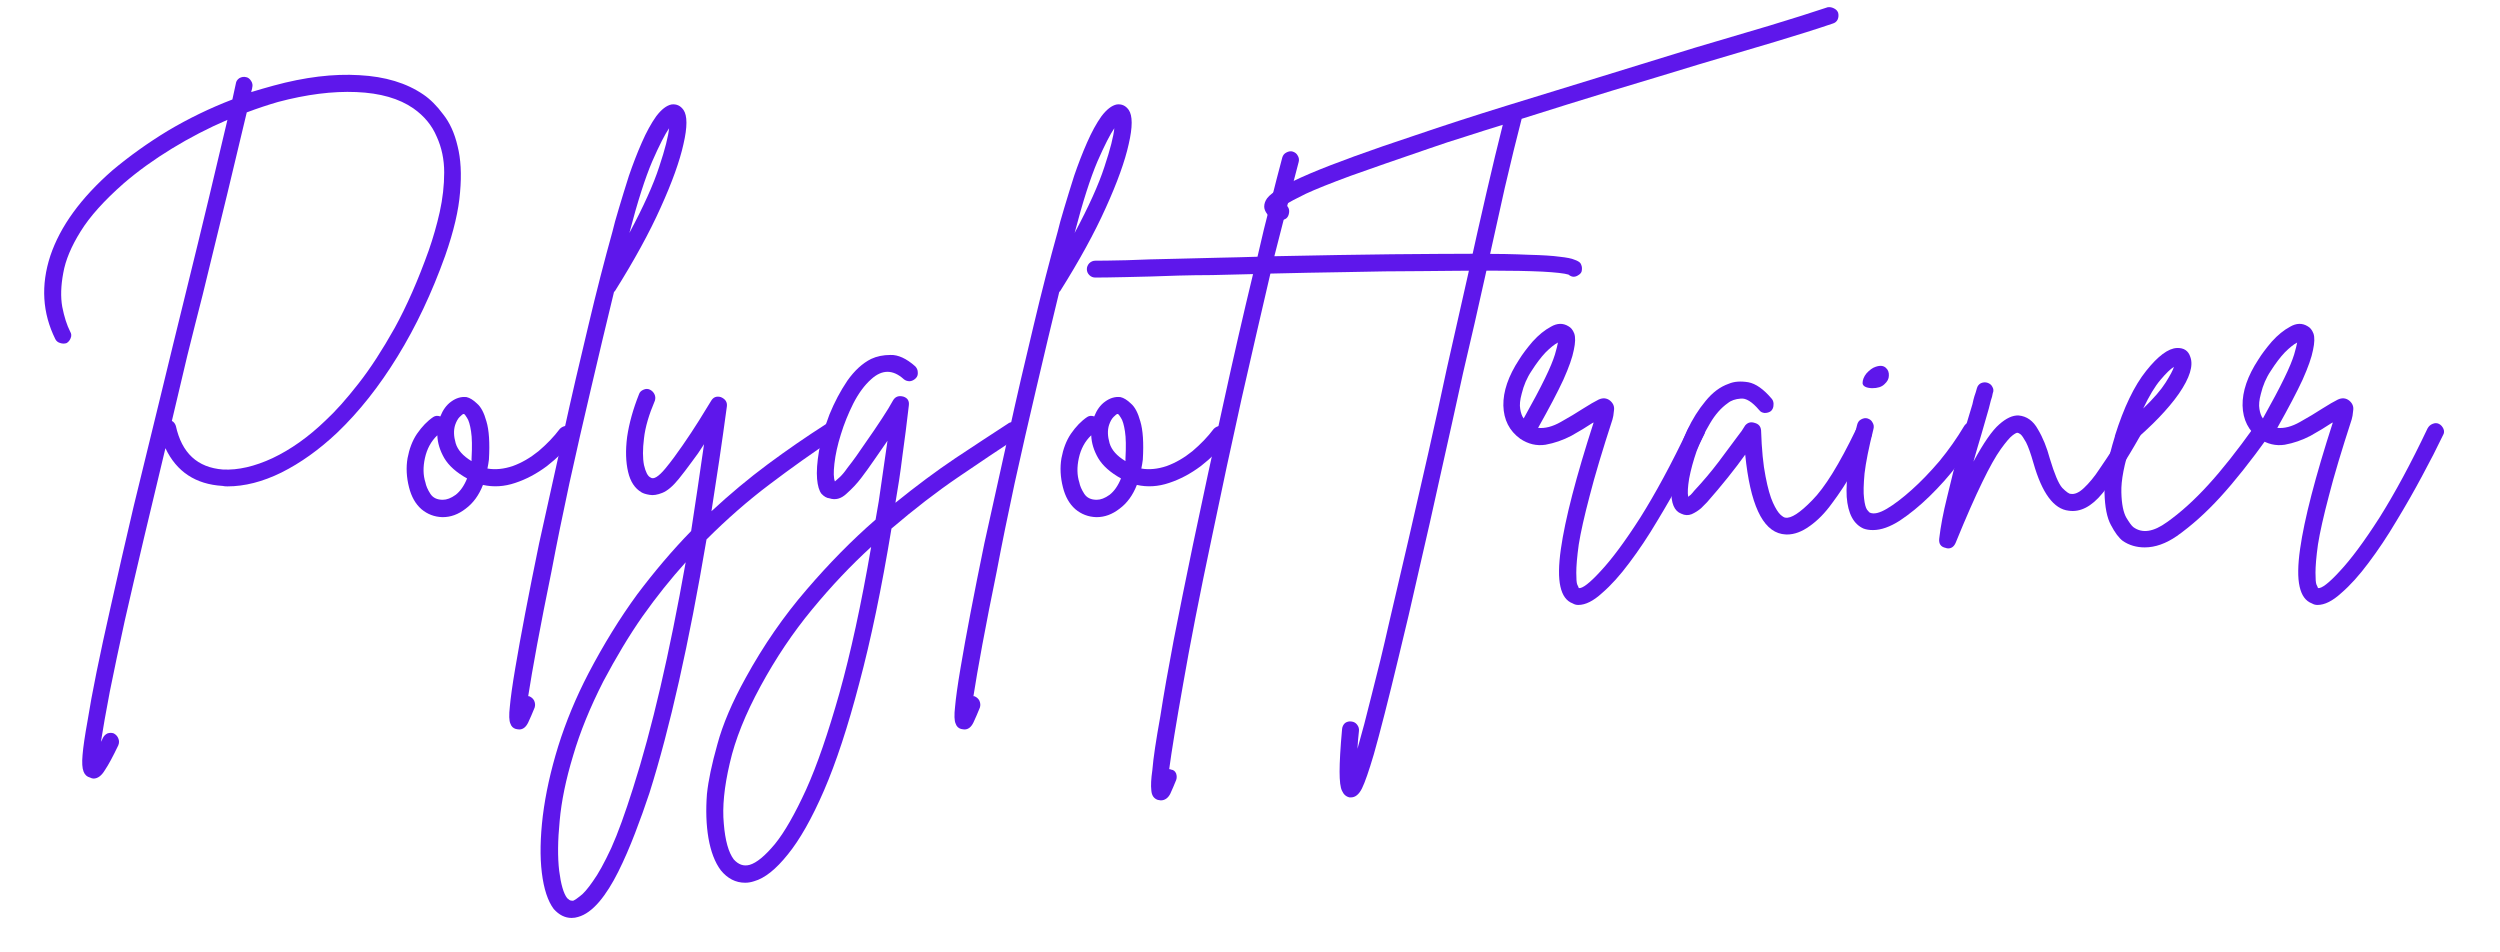 <svg xmlns="http://www.w3.org/2000/svg" xmlns:xlink="http://www.w3.org/1999/xlink" width="105" zoomAndPan="magnify" viewBox="0 0 78.75 30" height="40" preserveAspectRatio="xMidYMid meet" version="1.0"><defs><g/><clipPath id="4adac6fd55"><path d="M 1.148 2 L 15 2 L 15 25 L 1.148 25 Z M 1.148 2 " clip-rule="nonzero"/></clipPath><clipPath id="512cadba18"><path d="M 70 10 L 77.359 10 L 77.359 20 L 70 20 Z M 70 10 " clip-rule="nonzero"/></clipPath></defs><g clip-path="url(#4adac6fd55)"><g fill="#5e17eb" fill-opacity="1"><g transform="translate(0.695, 16.509)"><g><path d="M 12.641 -13.531 C 12.859 -13.383 13.066 -13.176 13.266 -12.906 C 13.473 -12.645 13.625 -12.312 13.719 -11.906 C 13.82 -11.508 13.848 -11.023 13.797 -10.453 C 13.754 -9.891 13.598 -9.223 13.328 -8.453 C 12.91 -7.285 12.41 -6.227 11.828 -5.281 C 11.254 -4.344 10.617 -3.539 9.922 -2.875 C 9.359 -2.344 8.773 -1.926 8.172 -1.625 C 7.578 -1.332 7.008 -1.188 6.469 -1.188 C 6.414 -1.188 6.363 -1.191 6.312 -1.203 C 5.469 -1.254 4.867 -1.648 4.516 -2.391 C 4.285 -1.43 4.062 -0.492 3.844 0.422 C 3.625 1.348 3.422 2.223 3.234 3.047 C 3.055 3.867 2.898 4.609 2.766 5.266 C 2.641 5.922 2.547 6.453 2.484 6.859 C 2.504 6.828 2.523 6.785 2.547 6.734 C 2.578 6.672 2.625 6.625 2.688 6.594 C 2.758 6.57 2.828 6.57 2.891 6.594 C 2.961 6.633 3.008 6.688 3.031 6.75 C 3.062 6.82 3.062 6.895 3.031 6.969 C 2.863 7.32 2.723 7.582 2.609 7.75 C 2.504 7.926 2.383 8.016 2.25 8.016 C 2.219 8.016 2.18 8.004 2.141 7.984 C 2.047 7.961 1.977 7.898 1.938 7.797 C 1.895 7.691 1.883 7.516 1.906 7.266 C 1.926 7.023 1.977 6.672 2.062 6.203 C 2.195 5.359 2.441 4.148 2.797 2.578 C 3.016 1.598 3.254 0.551 3.516 -0.562 C 3.785 -1.676 4.062 -2.805 4.344 -3.953 C 4.625 -5.109 4.898 -6.238 5.172 -7.344 C 5.43 -8.395 5.672 -9.379 5.891 -10.297 C 6.109 -11.223 6.301 -12.035 6.469 -12.734 C 5.863 -12.473 5.281 -12.172 4.719 -11.828 C 4.156 -11.484 3.648 -11.117 3.203 -10.734 C 2.586 -10.191 2.133 -9.688 1.844 -9.219 C 1.551 -8.75 1.367 -8.312 1.297 -7.906 C 1.223 -7.508 1.211 -7.156 1.266 -6.844 C 1.328 -6.531 1.41 -6.27 1.516 -6.062 C 1.555 -6 1.562 -5.93 1.531 -5.859 C 1.508 -5.797 1.469 -5.742 1.406 -5.703 C 1.344 -5.68 1.273 -5.68 1.203 -5.703 C 1.129 -5.723 1.078 -5.766 1.047 -5.828 C 0.641 -6.648 0.586 -7.523 0.891 -8.453 C 1.203 -9.379 1.852 -10.273 2.844 -11.141 C 3.375 -11.586 3.957 -12.004 4.594 -12.391 C 5.238 -12.773 5.914 -13.102 6.625 -13.375 C 6.664 -13.562 6.703 -13.727 6.734 -13.875 C 6.742 -13.945 6.781 -14.004 6.844 -14.047 C 6.914 -14.086 6.988 -14.098 7.062 -14.078 C 7.125 -14.066 7.176 -14.023 7.219 -13.953 C 7.258 -13.891 7.27 -13.82 7.25 -13.75 C 7.25 -13.727 7.242 -13.703 7.234 -13.672 C 7.223 -13.641 7.219 -13.617 7.219 -13.609 C 7.457 -13.68 7.691 -13.75 7.922 -13.812 C 8.91 -14.082 9.812 -14.191 10.625 -14.141 C 11.438 -14.098 12.109 -13.895 12.641 -13.531 Z M 12.812 -8.625 C 12.945 -9.008 13.062 -9.41 13.156 -9.828 C 13.25 -10.254 13.297 -10.672 13.297 -11.078 C 13.297 -11.484 13.219 -11.859 13.062 -12.203 C 12.914 -12.555 12.672 -12.852 12.328 -13.094 C 11.879 -13.406 11.281 -13.578 10.531 -13.609 C 9.781 -13.641 8.957 -13.535 8.062 -13.297 C 7.738 -13.203 7.41 -13.094 7.078 -12.969 C 6.91 -12.258 6.707 -11.41 6.469 -10.422 C 6.227 -9.43 5.969 -8.363 5.688 -7.219 C 5.531 -6.602 5.367 -5.961 5.203 -5.297 C 5.047 -4.629 4.883 -3.945 4.719 -3.25 C 4.781 -3.219 4.82 -3.164 4.844 -3.094 C 5.031 -2.238 5.523 -1.781 6.328 -1.719 C 6.805 -1.695 7.328 -1.816 7.891 -2.078 C 8.461 -2.348 9.02 -2.742 9.562 -3.266 C 9.875 -3.555 10.219 -3.941 10.594 -4.422 C 10.969 -4.898 11.348 -5.484 11.734 -6.172 C 12.117 -6.867 12.477 -7.688 12.812 -8.625 Z M 12.812 -8.625 "/></g></g></g></g><g fill="#5e17eb" fill-opacity="1"><g transform="translate(12.979, 16.509)"><g><path d="M 5.047 -3.031 C 5.109 -2.988 5.145 -2.93 5.156 -2.859 C 5.164 -2.785 5.145 -2.719 5.094 -2.656 C 4.852 -2.352 4.57 -2.078 4.25 -1.828 C 3.926 -1.586 3.594 -1.41 3.25 -1.297 C 2.906 -1.18 2.566 -1.16 2.234 -1.234 C 2.109 -0.91 1.926 -0.66 1.688 -0.484 C 1.457 -0.305 1.219 -0.219 0.969 -0.219 C 0.969 -0.219 0.961 -0.219 0.953 -0.219 C 0.703 -0.227 0.484 -0.312 0.297 -0.469 C 0.109 -0.633 -0.02 -0.863 -0.094 -1.156 C -0.176 -1.477 -0.191 -1.785 -0.141 -2.078 C -0.086 -2.367 0.008 -2.625 0.156 -2.844 C 0.312 -3.07 0.484 -3.25 0.672 -3.375 C 0.734 -3.414 0.805 -3.422 0.891 -3.391 C 0.973 -3.598 1.086 -3.754 1.234 -3.859 C 1.391 -3.973 1.551 -4.02 1.719 -4 C 1.82 -3.977 1.93 -3.91 2.047 -3.797 C 2.172 -3.691 2.27 -3.504 2.344 -3.234 C 2.426 -2.961 2.453 -2.562 2.422 -2.031 C 2.41 -1.938 2.395 -1.844 2.375 -1.75 C 2.625 -1.707 2.891 -1.734 3.172 -1.828 C 3.453 -1.93 3.723 -2.086 3.984 -2.297 C 4.242 -2.516 4.469 -2.75 4.656 -3 C 4.707 -3.051 4.77 -3.082 4.844 -3.094 C 4.914 -3.102 4.984 -3.082 5.047 -3.031 Z M 0.969 -0.766 C 1.094 -0.766 1.227 -0.816 1.375 -0.922 C 1.52 -1.035 1.641 -1.207 1.734 -1.438 C 1.398 -1.625 1.16 -1.836 1.016 -2.078 C 0.879 -2.316 0.805 -2.555 0.797 -2.797 C 0.598 -2.609 0.469 -2.367 0.406 -2.078 C 0.344 -1.797 0.348 -1.539 0.422 -1.312 C 0.441 -1.207 0.492 -1.086 0.578 -0.953 C 0.66 -0.828 0.789 -0.766 0.969 -0.766 Z M 1.875 -2.062 C 1.895 -2.438 1.891 -2.723 1.859 -2.922 C 1.828 -3.129 1.785 -3.27 1.734 -3.344 C 1.691 -3.414 1.66 -3.457 1.641 -3.469 C 1.629 -3.469 1.625 -3.469 1.625 -3.469 C 1.602 -3.469 1.562 -3.438 1.5 -3.375 C 1.445 -3.32 1.398 -3.238 1.359 -3.125 C 1.305 -2.957 1.312 -2.766 1.375 -2.547 C 1.438 -2.336 1.602 -2.148 1.875 -1.984 C 1.875 -2.004 1.875 -2.031 1.875 -2.062 Z M 1.875 -2.062 "/></g></g></g><g fill="#5e17eb" fill-opacity="1"><g transform="translate(17.435, 16.509)"><g><path d="M 4.094 -13.047 C 4.219 -12.867 4.219 -12.508 4.094 -11.969 C 3.977 -11.438 3.738 -10.77 3.375 -9.969 C 3.02 -9.176 2.539 -8.301 1.938 -7.344 C 1.926 -7.332 1.914 -7.32 1.906 -7.312 C 1.664 -6.32 1.426 -5.316 1.188 -4.297 C 0.945 -3.273 0.719 -2.27 0.5 -1.281 C 0.289 -0.301 0.102 0.617 -0.062 1.484 C -0.238 2.348 -0.391 3.117 -0.516 3.797 C -0.641 4.473 -0.734 5.016 -0.797 5.422 C -0.785 5.422 -0.773 5.422 -0.766 5.422 C -0.691 5.453 -0.641 5.5 -0.609 5.562 C -0.578 5.633 -0.57 5.707 -0.594 5.781 C -0.664 5.957 -0.734 6.113 -0.797 6.25 C -0.867 6.395 -0.961 6.469 -1.078 6.469 C -1.109 6.469 -1.145 6.461 -1.188 6.453 C -1.27 6.43 -1.328 6.375 -1.359 6.281 C -1.398 6.195 -1.406 6.02 -1.375 5.75 C -1.352 5.488 -1.297 5.082 -1.203 4.531 C -1.035 3.531 -0.785 2.223 -0.453 0.609 C -0.203 -0.516 0.051 -1.664 0.312 -2.844 C 0.57 -4.02 0.832 -5.148 1.094 -6.234 C 1.352 -7.328 1.609 -8.32 1.859 -9.219 C 1.898 -9.395 1.969 -9.641 2.062 -9.953 C 2.156 -10.266 2.258 -10.602 2.375 -10.969 C 2.5 -11.332 2.633 -11.68 2.781 -12.016 C 2.926 -12.348 3.078 -12.625 3.234 -12.844 C 3.398 -13.062 3.562 -13.188 3.719 -13.219 C 3.875 -13.238 4 -13.18 4.094 -13.047 Z M 2.391 -9.172 C 2.836 -10.004 3.148 -10.695 3.328 -11.25 C 3.516 -11.812 3.617 -12.219 3.641 -12.469 C 3.516 -12.289 3.336 -11.941 3.109 -11.422 C 2.891 -10.91 2.648 -10.16 2.391 -9.172 Z M 2.391 -9.172 "/></g></g></g><g fill="#5e17eb" fill-opacity="1"><g transform="translate(19.552, 16.509)"><g><path d="M 6.812 -3.062 C 6.852 -3.008 6.863 -2.941 6.844 -2.859 C 6.832 -2.785 6.797 -2.734 6.734 -2.703 C 6.055 -2.254 5.375 -1.77 4.688 -1.25 C 4.008 -0.738 3.348 -0.16 2.703 0.484 C 2.148 3.766 1.551 6.426 0.906 8.469 C 0.77 8.883 0.617 9.305 0.453 9.734 C 0.285 10.172 0.109 10.578 -0.078 10.953 C -0.266 11.328 -0.461 11.641 -0.672 11.891 C -0.891 12.148 -1.113 12.312 -1.344 12.375 C -1.406 12.395 -1.473 12.406 -1.547 12.406 C -1.754 12.406 -1.941 12.312 -2.109 12.125 C -2.297 11.875 -2.422 11.492 -2.484 10.984 C -2.547 10.473 -2.535 9.875 -2.453 9.188 C -2.367 8.5 -2.207 7.77 -1.969 7 C -1.727 6.227 -1.41 5.461 -1.016 4.703 C -0.535 3.785 -0.023 2.957 0.516 2.219 C 1.066 1.488 1.633 0.82 2.219 0.219 C 2.352 -0.645 2.488 -1.555 2.625 -2.516 C 2.508 -2.328 2.379 -2.141 2.234 -1.953 C 2.098 -1.766 1.961 -1.586 1.828 -1.422 C 1.641 -1.191 1.469 -1.047 1.312 -0.984 C 1.156 -0.922 1.02 -0.898 0.906 -0.922 C 0.789 -0.941 0.707 -0.969 0.656 -1 C 0.445 -1.125 0.305 -1.336 0.234 -1.641 C 0.16 -1.953 0.148 -2.32 0.203 -2.75 C 0.266 -3.176 0.391 -3.625 0.578 -4.094 C 0.598 -4.156 0.645 -4.203 0.719 -4.234 C 0.789 -4.266 0.859 -4.266 0.922 -4.234 C 0.984 -4.203 1.031 -4.156 1.062 -4.094 C 1.094 -4.031 1.098 -3.961 1.078 -3.891 C 0.891 -3.453 0.773 -3.055 0.734 -2.703 C 0.691 -2.359 0.691 -2.078 0.734 -1.859 C 0.785 -1.641 0.852 -1.508 0.938 -1.469 C 1.031 -1.395 1.188 -1.488 1.406 -1.75 C 1.594 -1.977 1.773 -2.223 1.953 -2.484 C 2.141 -2.754 2.312 -3.016 2.469 -3.266 C 2.625 -3.516 2.75 -3.719 2.844 -3.875 C 2.914 -4 3.02 -4.039 3.156 -4 C 3.301 -3.938 3.363 -3.836 3.344 -3.703 C 3.188 -2.547 3.023 -1.445 2.859 -0.406 C 3.441 -0.945 4.035 -1.441 4.641 -1.891 C 5.242 -2.336 5.848 -2.754 6.453 -3.141 C 6.504 -3.18 6.566 -3.191 6.641 -3.172 C 6.711 -3.16 6.77 -3.125 6.812 -3.062 Z M 0.391 8.312 C 0.984 6.457 1.535 4.086 2.047 1.203 C 1.578 1.723 1.125 2.289 0.688 2.906 C 0.258 3.52 -0.148 4.203 -0.547 4.953 C -0.961 5.766 -1.281 6.547 -1.5 7.297 C -1.727 8.047 -1.867 8.727 -1.922 9.344 C -1.984 9.969 -1.988 10.492 -1.938 10.922 C -1.883 11.348 -1.801 11.633 -1.688 11.781 C -1.633 11.832 -1.594 11.859 -1.562 11.859 C -1.531 11.867 -1.504 11.867 -1.484 11.859 C -1.453 11.848 -1.383 11.801 -1.281 11.719 C -1.176 11.645 -1.039 11.488 -0.875 11.25 C -0.707 11.02 -0.516 10.672 -0.297 10.203 C -0.086 9.734 0.141 9.102 0.391 8.312 Z M 0.391 8.312 "/></g></g></g><g fill="#5e17eb" fill-opacity="1"><g transform="translate(25.722, 16.509)"><g><path d="M 6.391 -3.094 C 6.43 -3.031 6.441 -2.957 6.422 -2.875 C 6.41 -2.801 6.375 -2.75 6.312 -2.719 C 5.77 -2.363 5.156 -1.953 4.469 -1.484 C 3.781 -1.016 3.078 -0.473 2.359 0.141 C 2.047 2.035 1.707 3.66 1.344 5.016 C 0.988 6.379 0.617 7.504 0.234 8.391 C -0.148 9.273 -0.531 9.945 -0.906 10.406 C -1.281 10.875 -1.633 11.156 -1.969 11.25 C -2.062 11.281 -2.156 11.297 -2.25 11.297 C -2.551 11.297 -2.805 11.164 -3.016 10.906 C -3.203 10.656 -3.332 10.316 -3.406 9.891 C -3.477 9.473 -3.492 9.008 -3.453 8.5 C -3.41 8.082 -3.301 7.562 -3.125 6.938 C -2.957 6.312 -2.66 5.613 -2.234 4.844 C -1.672 3.82 -1.031 2.895 -0.312 2.062 C 0.395 1.238 1.117 0.504 1.859 -0.141 C 1.93 -0.516 1.992 -0.91 2.047 -1.328 C 2.109 -1.754 2.172 -2.188 2.234 -2.625 C 2.098 -2.426 1.957 -2.223 1.812 -2.016 C 1.676 -1.816 1.539 -1.629 1.406 -1.453 C 1.27 -1.273 1.113 -1.109 0.938 -0.953 C 0.77 -0.797 0.594 -0.75 0.406 -0.812 C 0.32 -0.82 0.238 -0.867 0.156 -0.953 C 0.082 -1.047 0.035 -1.203 0.016 -1.422 C -0.004 -1.648 0.016 -1.945 0.078 -2.312 C 0.148 -2.688 0.258 -3.066 0.406 -3.453 C 0.562 -3.836 0.75 -4.191 0.969 -4.516 C 1.195 -4.836 1.445 -5.066 1.719 -5.203 C 1.895 -5.285 2.098 -5.328 2.328 -5.328 C 2.566 -5.336 2.828 -5.219 3.109 -4.969 C 3.16 -4.914 3.188 -4.852 3.188 -4.781 C 3.195 -4.707 3.176 -4.645 3.125 -4.594 C 3.07 -4.539 3.008 -4.508 2.938 -4.5 C 2.863 -4.5 2.801 -4.52 2.75 -4.562 C 2.406 -4.875 2.062 -4.875 1.719 -4.562 C 1.508 -4.375 1.32 -4.117 1.156 -3.797 C 1 -3.484 0.867 -3.16 0.766 -2.828 C 0.66 -2.492 0.594 -2.188 0.562 -1.906 C 0.531 -1.633 0.535 -1.445 0.578 -1.344 C 0.598 -1.363 0.645 -1.406 0.719 -1.469 C 0.789 -1.531 0.875 -1.629 0.969 -1.766 C 1.156 -2.004 1.344 -2.266 1.531 -2.547 C 1.727 -2.828 1.906 -3.086 2.062 -3.328 C 2.219 -3.566 2.332 -3.754 2.406 -3.891 C 2.477 -4.016 2.586 -4.055 2.734 -4.016 C 2.867 -3.973 2.926 -3.879 2.906 -3.734 C 2.844 -3.18 2.773 -2.648 2.703 -2.141 C 2.641 -1.629 2.566 -1.141 2.484 -0.672 C 3.141 -1.203 3.77 -1.672 4.375 -2.078 C 4.988 -2.484 5.535 -2.844 6.016 -3.156 C 6.078 -3.207 6.145 -3.223 6.219 -3.203 C 6.289 -3.18 6.348 -3.145 6.391 -3.094 Z M -2.109 10.734 C -1.891 10.672 -1.625 10.453 -1.312 10.078 C -1.008 9.703 -0.68 9.129 -0.328 8.359 C 0.016 7.598 0.363 6.586 0.719 5.328 C 1.07 4.078 1.406 2.539 1.719 0.719 C 1.082 1.301 0.461 1.957 -0.141 2.688 C -0.742 3.414 -1.285 4.223 -1.766 5.109 C -2.242 5.984 -2.566 6.789 -2.734 7.531 C -2.91 8.281 -2.973 8.914 -2.922 9.438 C -2.879 9.969 -2.773 10.344 -2.609 10.562 C -2.461 10.727 -2.297 10.785 -2.109 10.734 Z M -2.109 10.734 "/></g></g></g><g fill="#5e17eb" fill-opacity="1"><g transform="translate(31.46, 16.509)"><g><path d="M 4.094 -13.047 C 4.219 -12.867 4.219 -12.508 4.094 -11.969 C 3.977 -11.438 3.738 -10.77 3.375 -9.969 C 3.02 -9.176 2.539 -8.301 1.938 -7.344 C 1.926 -7.332 1.914 -7.32 1.906 -7.312 C 1.664 -6.32 1.426 -5.316 1.188 -4.297 C 0.945 -3.273 0.719 -2.27 0.5 -1.281 C 0.289 -0.301 0.102 0.617 -0.062 1.484 C -0.238 2.348 -0.391 3.117 -0.516 3.797 C -0.641 4.473 -0.734 5.016 -0.797 5.422 C -0.785 5.422 -0.773 5.422 -0.766 5.422 C -0.691 5.453 -0.641 5.5 -0.609 5.562 C -0.578 5.633 -0.57 5.707 -0.594 5.781 C -0.664 5.957 -0.734 6.113 -0.797 6.25 C -0.867 6.395 -0.961 6.469 -1.078 6.469 C -1.109 6.469 -1.145 6.461 -1.188 6.453 C -1.27 6.43 -1.328 6.375 -1.359 6.281 C -1.398 6.195 -1.406 6.02 -1.375 5.75 C -1.352 5.488 -1.297 5.082 -1.203 4.531 C -1.035 3.531 -0.785 2.223 -0.453 0.609 C -0.203 -0.516 0.051 -1.664 0.312 -2.844 C 0.57 -4.02 0.832 -5.148 1.094 -6.234 C 1.352 -7.328 1.609 -8.32 1.859 -9.219 C 1.898 -9.395 1.969 -9.641 2.062 -9.953 C 2.156 -10.266 2.258 -10.602 2.375 -10.969 C 2.5 -11.332 2.633 -11.68 2.781 -12.016 C 2.926 -12.348 3.078 -12.625 3.234 -12.844 C 3.398 -13.062 3.562 -13.188 3.719 -13.219 C 3.875 -13.238 4 -13.18 4.094 -13.047 Z M 2.391 -9.172 C 2.836 -10.004 3.148 -10.695 3.328 -11.25 C 3.516 -11.812 3.617 -12.219 3.641 -12.469 C 3.516 -12.289 3.336 -11.941 3.109 -11.422 C 2.891 -10.91 2.648 -10.16 2.391 -9.172 Z M 2.391 -9.172 "/></g></g></g><g fill="#5e17eb" fill-opacity="1"><g transform="translate(33.577, 16.509)"><g><path d="M 5.047 -3.031 C 5.109 -2.988 5.145 -2.93 5.156 -2.859 C 5.164 -2.785 5.145 -2.719 5.094 -2.656 C 4.852 -2.352 4.57 -2.078 4.25 -1.828 C 3.926 -1.586 3.594 -1.41 3.25 -1.297 C 2.906 -1.18 2.566 -1.16 2.234 -1.234 C 2.109 -0.91 1.926 -0.66 1.688 -0.484 C 1.457 -0.305 1.219 -0.219 0.969 -0.219 C 0.969 -0.219 0.961 -0.219 0.953 -0.219 C 0.703 -0.227 0.484 -0.312 0.297 -0.469 C 0.109 -0.633 -0.02 -0.863 -0.094 -1.156 C -0.176 -1.477 -0.191 -1.785 -0.141 -2.078 C -0.086 -2.367 0.008 -2.625 0.156 -2.844 C 0.312 -3.07 0.484 -3.25 0.672 -3.375 C 0.734 -3.414 0.805 -3.422 0.891 -3.391 C 0.973 -3.598 1.086 -3.754 1.234 -3.859 C 1.391 -3.973 1.551 -4.02 1.719 -4 C 1.82 -3.977 1.93 -3.91 2.047 -3.797 C 2.172 -3.691 2.27 -3.504 2.344 -3.234 C 2.426 -2.961 2.453 -2.562 2.422 -2.031 C 2.41 -1.938 2.395 -1.844 2.375 -1.75 C 2.625 -1.707 2.891 -1.734 3.172 -1.828 C 3.453 -1.93 3.723 -2.086 3.984 -2.297 C 4.242 -2.516 4.469 -2.75 4.656 -3 C 4.707 -3.051 4.77 -3.082 4.844 -3.094 C 4.914 -3.102 4.984 -3.082 5.047 -3.031 Z M 0.969 -0.766 C 1.094 -0.766 1.227 -0.816 1.375 -0.922 C 1.52 -1.035 1.641 -1.207 1.734 -1.438 C 1.398 -1.625 1.16 -1.836 1.016 -2.078 C 0.879 -2.316 0.805 -2.555 0.797 -2.797 C 0.598 -2.609 0.469 -2.367 0.406 -2.078 C 0.344 -1.797 0.348 -1.539 0.422 -1.312 C 0.441 -1.207 0.492 -1.086 0.578 -0.953 C 0.66 -0.828 0.789 -0.766 0.969 -0.766 Z M 1.875 -2.062 C 1.895 -2.438 1.891 -2.723 1.859 -2.922 C 1.828 -3.129 1.785 -3.27 1.734 -3.344 C 1.691 -3.414 1.66 -3.457 1.641 -3.469 C 1.629 -3.469 1.625 -3.469 1.625 -3.469 C 1.602 -3.469 1.562 -3.438 1.5 -3.375 C 1.445 -3.32 1.398 -3.238 1.359 -3.125 C 1.305 -2.957 1.312 -2.766 1.375 -2.547 C 1.438 -2.336 1.602 -2.148 1.875 -1.984 C 1.875 -2.004 1.875 -2.031 1.875 -2.062 Z M 1.875 -2.062 "/></g></g></g><g fill="#5e17eb" fill-opacity="1"><g transform="translate(38.033, 16.509)"><g><path d="M 11.75 -8.219 C 11.789 -8.156 11.805 -8.086 11.797 -8.016 C 11.797 -7.941 11.758 -7.883 11.688 -7.844 C 11.582 -7.77 11.477 -7.773 11.375 -7.859 C 11.25 -7.898 10.973 -7.93 10.547 -7.953 C 10.117 -7.973 9.578 -7.984 8.922 -7.984 C 8.273 -7.984 7.562 -7.977 6.781 -7.969 C 6 -7.969 5.195 -7.957 4.375 -7.938 C 3.551 -7.926 2.754 -7.91 1.984 -7.891 C 1.703 -6.68 1.398 -5.367 1.078 -3.953 C 0.766 -2.547 0.457 -1.113 0.156 0.344 C -0.25 2.258 -0.555 3.828 -0.766 5.047 C -0.984 6.273 -1.129 7.164 -1.203 7.719 C -1.18 7.719 -1.16 7.723 -1.141 7.734 C -1.066 7.742 -1.016 7.785 -0.984 7.859 C -0.961 7.93 -0.961 8 -0.984 8.062 C -1.047 8.219 -1.109 8.363 -1.172 8.5 C -1.242 8.633 -1.344 8.703 -1.469 8.703 C -1.488 8.703 -1.52 8.695 -1.562 8.688 C -1.688 8.645 -1.754 8.547 -1.766 8.391 C -1.785 8.234 -1.773 8.02 -1.734 7.75 C -1.703 7.363 -1.617 6.801 -1.484 6.062 C -1.379 5.383 -1.238 4.582 -1.062 3.656 C -0.883 2.738 -0.68 1.734 -0.453 0.641 C -0.141 -0.848 0.176 -2.32 0.5 -3.781 C 0.82 -5.25 1.133 -6.613 1.438 -7.875 C 0.988 -7.863 0.562 -7.852 0.156 -7.844 C -0.238 -7.844 -0.598 -7.836 -0.922 -7.828 C -1.547 -7.805 -2.086 -7.789 -2.547 -7.781 C -3.016 -7.77 -3.344 -7.766 -3.531 -7.766 C -3.602 -7.766 -3.664 -7.789 -3.719 -7.844 C -3.77 -7.895 -3.797 -7.957 -3.797 -8.031 C -3.797 -8.102 -3.77 -8.164 -3.719 -8.219 C -3.664 -8.27 -3.602 -8.297 -3.531 -8.297 C -3.344 -8.297 -3.016 -8.301 -2.547 -8.312 C -2.086 -8.332 -1.551 -8.348 -0.938 -8.359 C -0.488 -8.367 -0.055 -8.379 0.359 -8.391 C 0.773 -8.398 1.18 -8.41 1.578 -8.422 C 1.711 -9.016 1.848 -9.57 1.984 -10.094 C 2.117 -10.625 2.242 -11.109 2.359 -11.547 C 2.379 -11.617 2.422 -11.672 2.484 -11.703 C 2.555 -11.742 2.625 -11.754 2.688 -11.734 C 2.758 -11.711 2.812 -11.672 2.844 -11.609 C 2.883 -11.547 2.895 -11.477 2.875 -11.406 C 2.656 -10.57 2.398 -9.582 2.109 -8.438 C 3.555 -8.469 4.797 -8.488 5.828 -8.5 C 6.859 -8.508 7.723 -8.516 8.422 -8.516 C 9.117 -8.516 9.68 -8.504 10.109 -8.484 C 10.547 -8.473 10.875 -8.453 11.094 -8.422 C 11.32 -8.398 11.477 -8.367 11.562 -8.328 C 11.656 -8.297 11.719 -8.258 11.75 -8.219 Z M 11.75 -8.219 "/></g></g></g><g fill="#5e17eb" fill-opacity="1"><g transform="translate(39.885, 16.509)"><g><path d="M 18.016 -16.109 C 18.035 -16.035 18.031 -15.961 18 -15.891 C 17.969 -15.828 17.914 -15.785 17.844 -15.766 C 17.352 -15.598 16.742 -15.406 16.016 -15.188 C 15.297 -14.977 14.504 -14.742 13.641 -14.484 C 12.785 -14.223 11.875 -13.945 10.906 -13.656 C 9.945 -13.363 8.992 -13.066 8.047 -12.766 C 7.891 -12.16 7.711 -11.438 7.516 -10.594 C 7.328 -9.758 7.125 -8.844 6.906 -7.844 C 6.688 -6.852 6.453 -5.828 6.203 -4.766 C 5.973 -3.711 5.738 -2.656 5.5 -1.594 C 5.27 -0.539 5.039 0.473 4.812 1.453 C 4.594 2.43 4.379 3.344 4.172 4.188 C 3.848 5.539 3.586 6.562 3.391 7.25 C 3.234 7.781 3.109 8.141 3.016 8.328 C 2.922 8.516 2.805 8.609 2.672 8.609 C 2.648 8.609 2.633 8.609 2.625 8.609 C 2.52 8.586 2.441 8.52 2.391 8.406 C 2.336 8.301 2.312 8.098 2.312 7.797 C 2.312 7.504 2.336 7.055 2.391 6.453 C 2.398 6.379 2.43 6.316 2.484 6.266 C 2.547 6.223 2.613 6.207 2.688 6.219 C 2.758 6.227 2.816 6.258 2.859 6.312 C 2.91 6.375 2.93 6.441 2.922 6.516 C 2.898 6.723 2.883 6.91 2.875 7.078 C 3.008 6.617 3.16 6.047 3.328 5.359 C 3.504 4.68 3.688 3.926 3.875 3.094 C 4.07 2.27 4.273 1.398 4.484 0.484 C 4.691 -0.422 4.898 -1.332 5.109 -2.25 C 5.316 -3.164 5.508 -4.047 5.688 -4.891 C 5.914 -5.891 6.133 -6.859 6.344 -7.797 C 6.551 -8.742 6.75 -9.625 6.938 -10.438 C 7.125 -11.25 7.297 -11.961 7.453 -12.578 C 7.047 -12.453 6.648 -12.328 6.266 -12.203 C 5.891 -12.086 5.523 -11.969 5.172 -11.844 C 4.129 -11.488 3.289 -11.195 2.656 -10.969 C 2.031 -10.738 1.562 -10.551 1.25 -10.406 C 0.945 -10.258 0.734 -10.145 0.609 -10.062 C 0.703 -10 0.738 -9.91 0.719 -9.797 C 0.695 -9.648 0.609 -9.578 0.453 -9.578 C 0.441 -9.578 0.426 -9.582 0.406 -9.594 C 0.219 -9.625 0.094 -9.68 0.031 -9.766 C -0.031 -9.848 -0.062 -9.926 -0.062 -10 C -0.062 -10.094 -0.031 -10.18 0.031 -10.266 C 0.102 -10.359 0.242 -10.469 0.453 -10.594 C 0.66 -10.719 0.973 -10.867 1.391 -11.047 C 2.148 -11.367 3.254 -11.77 4.703 -12.25 C 5.586 -12.551 6.535 -12.859 7.547 -13.172 C 8.555 -13.484 9.57 -13.797 10.594 -14.109 C 11.613 -14.422 12.578 -14.719 13.484 -15 C 14.348 -15.258 15.141 -15.492 15.859 -15.703 C 16.578 -15.922 17.188 -16.113 17.688 -16.281 C 17.75 -16.289 17.812 -16.281 17.875 -16.25 C 17.945 -16.219 17.992 -16.172 18.016 -16.109 Z M 18.016 -16.109 "/></g></g></g><g fill="#5e17eb" fill-opacity="1"><g transform="translate(47.434, 16.509)"><g><path d="M 6.109 -3.156 C 6.172 -3.125 6.219 -3.07 6.25 -3 C 6.281 -2.926 6.273 -2.859 6.234 -2.797 C 6.055 -2.422 5.836 -1.992 5.578 -1.516 C 5.328 -1.047 5.055 -0.57 4.766 -0.094 C 4.484 0.383 4.191 0.82 3.891 1.219 C 3.598 1.613 3.312 1.93 3.031 2.172 C 2.758 2.422 2.508 2.547 2.281 2.547 C 2.219 2.547 2.16 2.531 2.109 2.5 C 1.91 2.426 1.781 2.25 1.719 1.969 C 1.656 1.695 1.66 1.301 1.734 0.781 C 1.867 -0.156 2.211 -1.484 2.766 -3.203 C 2.754 -3.203 2.75 -3.195 2.75 -3.188 C 2.75 -3.188 2.742 -3.188 2.734 -3.188 C 2.547 -3.062 2.32 -2.926 2.062 -2.781 C 1.801 -2.645 1.531 -2.551 1.25 -2.5 C 0.969 -2.457 0.703 -2.52 0.453 -2.688 C 0.109 -2.938 -0.066 -3.285 -0.078 -3.734 C -0.086 -4.18 0.078 -4.664 0.422 -5.188 C 0.523 -5.352 0.664 -5.539 0.844 -5.75 C 1.031 -5.957 1.223 -6.113 1.422 -6.219 C 1.617 -6.332 1.801 -6.336 1.969 -6.234 C 2.051 -6.191 2.113 -6.113 2.156 -6 C 2.195 -5.883 2.191 -5.711 2.141 -5.484 C 2.098 -5.254 1.988 -4.941 1.812 -4.547 C 1.633 -4.16 1.367 -3.656 1.016 -3.031 C 1.234 -3.008 1.473 -3.07 1.734 -3.219 C 1.992 -3.363 2.227 -3.504 2.438 -3.641 C 2.633 -3.766 2.797 -3.859 2.922 -3.922 C 3.055 -3.984 3.176 -3.973 3.281 -3.891 C 3.383 -3.805 3.426 -3.703 3.406 -3.578 C 3.395 -3.453 3.379 -3.359 3.359 -3.297 C 3.047 -2.336 2.805 -1.535 2.641 -0.891 C 2.473 -0.254 2.359 0.254 2.297 0.641 C 2.242 1.035 2.219 1.332 2.219 1.531 C 2.219 1.727 2.227 1.852 2.25 1.906 C 2.281 1.969 2.297 2.004 2.297 2.016 C 2.41 2.035 2.641 1.859 2.984 1.484 C 3.336 1.109 3.754 0.547 4.234 -0.203 C 4.711 -0.961 5.219 -1.898 5.75 -3.016 C 5.789 -3.086 5.844 -3.133 5.906 -3.156 C 5.977 -3.188 6.047 -3.188 6.109 -3.156 Z M 0.5 -4.109 C 0.445 -3.91 0.43 -3.75 0.453 -3.625 C 0.473 -3.5 0.508 -3.398 0.562 -3.328 C 0.852 -3.848 1.078 -4.27 1.234 -4.594 C 1.391 -4.914 1.492 -5.164 1.547 -5.344 C 1.598 -5.52 1.629 -5.645 1.641 -5.719 C 1.535 -5.664 1.406 -5.562 1.25 -5.406 C 1.102 -5.25 0.957 -5.055 0.812 -4.828 C 0.664 -4.609 0.562 -4.367 0.5 -4.109 Z M 0.5 -4.109 "/></g></g></g><g fill="#5e17eb" fill-opacity="1"><g transform="translate(52.99, 16.509)"><g><path d="M 5.828 -3.094 C 5.898 -3.062 5.945 -3.008 5.969 -2.938 C 5.988 -2.875 5.984 -2.812 5.953 -2.75 C 5.773 -2.383 5.582 -2.02 5.375 -1.656 C 5.164 -1.289 4.945 -0.957 4.719 -0.656 C 4.5 -0.352 4.266 -0.113 4.016 0.062 C 3.773 0.238 3.535 0.328 3.297 0.328 C 3.254 0.328 3.203 0.32 3.141 0.312 C 2.523 0.195 2.141 -0.633 1.984 -2.188 C 1.828 -1.969 1.645 -1.727 1.438 -1.469 C 1.227 -1.207 1.008 -0.945 0.781 -0.688 C 0.738 -0.645 0.676 -0.582 0.594 -0.5 C 0.508 -0.426 0.41 -0.363 0.297 -0.312 C 0.191 -0.27 0.082 -0.273 -0.031 -0.328 C -0.25 -0.41 -0.352 -0.656 -0.344 -1.062 C -0.344 -1.289 -0.297 -1.578 -0.203 -1.922 C -0.117 -2.266 0 -2.609 0.156 -2.953 C 0.32 -3.305 0.516 -3.613 0.734 -3.875 C 0.953 -4.145 1.195 -4.328 1.469 -4.422 C 1.633 -4.492 1.836 -4.508 2.078 -4.469 C 2.316 -4.426 2.566 -4.25 2.828 -3.938 C 2.867 -3.883 2.883 -3.82 2.875 -3.75 C 2.875 -3.676 2.848 -3.613 2.797 -3.562 C 2.742 -3.52 2.676 -3.5 2.594 -3.5 C 2.52 -3.508 2.461 -3.539 2.422 -3.594 C 2.203 -3.852 2.008 -3.973 1.844 -3.953 C 1.676 -3.941 1.539 -3.895 1.438 -3.812 C 1.227 -3.664 1.039 -3.453 0.875 -3.172 C 0.707 -2.891 0.566 -2.598 0.453 -2.297 C 0.348 -1.992 0.27 -1.707 0.219 -1.438 C 0.176 -1.176 0.164 -0.984 0.188 -0.859 C 0.207 -0.879 0.234 -0.898 0.266 -0.922 C 0.297 -0.953 0.332 -0.992 0.375 -1.047 C 0.656 -1.348 0.91 -1.648 1.141 -1.953 C 1.367 -2.254 1.566 -2.52 1.734 -2.75 C 1.785 -2.82 1.832 -2.883 1.875 -2.938 C 1.914 -3 1.953 -3.055 1.984 -3.109 C 2.066 -3.203 2.164 -3.227 2.281 -3.188 C 2.406 -3.156 2.473 -3.078 2.484 -2.953 C 2.504 -2.348 2.551 -1.863 2.625 -1.5 C 2.695 -1.133 2.773 -0.859 2.859 -0.672 C 2.941 -0.492 3.02 -0.367 3.094 -0.297 C 3.164 -0.234 3.219 -0.203 3.25 -0.203 C 3.426 -0.172 3.707 -0.352 4.094 -0.75 C 4.488 -1.145 4.945 -1.883 5.469 -2.969 C 5.508 -3.039 5.562 -3.086 5.625 -3.109 C 5.695 -3.129 5.766 -3.125 5.828 -3.094 Z M 5.828 -3.094 "/></g></g></g><g fill="#5e17eb" fill-opacity="1"><g transform="translate(58.171, 16.509)"><g><path d="M 4.078 -3.172 C 4.141 -3.141 4.176 -3.082 4.188 -3 C 4.207 -2.926 4.195 -2.859 4.156 -2.797 C 3.977 -2.516 3.754 -2.203 3.484 -1.859 C 3.223 -1.516 2.93 -1.188 2.609 -0.875 C 2.297 -0.57 1.984 -0.316 1.672 -0.109 C 1.367 0.086 1.086 0.188 0.828 0.188 C 0.711 0.188 0.613 0.172 0.531 0.141 C 0.219 0.004 0.039 -0.328 0 -0.859 C -0.031 -1.398 0.078 -2.156 0.328 -3.125 C 0.348 -3.207 0.391 -3.266 0.453 -3.297 C 0.523 -3.336 0.594 -3.348 0.656 -3.328 C 0.727 -3.305 0.781 -3.266 0.812 -3.203 C 0.852 -3.141 0.863 -3.07 0.844 -3 C 0.695 -2.406 0.602 -1.938 0.562 -1.594 C 0.531 -1.25 0.523 -0.988 0.547 -0.812 C 0.566 -0.633 0.598 -0.516 0.641 -0.453 C 0.691 -0.391 0.723 -0.359 0.734 -0.359 C 0.859 -0.305 1.035 -0.348 1.266 -0.484 C 1.492 -0.617 1.754 -0.816 2.047 -1.078 C 2.336 -1.336 2.629 -1.641 2.922 -1.984 C 3.211 -2.336 3.473 -2.707 3.703 -3.094 C 3.742 -3.156 3.801 -3.191 3.875 -3.203 C 3.945 -3.223 4.016 -3.211 4.078 -3.172 Z M 0.797 -4.281 C 0.609 -4.289 0.508 -4.344 0.5 -4.438 C 0.5 -4.539 0.539 -4.645 0.625 -4.75 C 0.719 -4.852 0.812 -4.922 0.906 -4.953 C 1.051 -5.004 1.16 -4.992 1.234 -4.922 C 1.305 -4.859 1.336 -4.773 1.328 -4.672 C 1.328 -4.578 1.281 -4.488 1.188 -4.406 C 1.102 -4.32 0.973 -4.281 0.797 -4.281 Z M 0.797 -4.281 "/></g></g></g><g fill="#5e17eb" fill-opacity="1"><g transform="translate(61.695, 16.509)"><g><path d="M 5.609 -3.109 C 5.672 -3.066 5.711 -3.008 5.734 -2.938 C 5.754 -2.875 5.742 -2.812 5.703 -2.75 C 5.266 -1.977 4.875 -1.383 4.531 -0.969 C 4.188 -0.551 3.832 -0.367 3.469 -0.422 C 3 -0.473 2.629 -0.973 2.359 -1.922 C 2.273 -2.223 2.195 -2.441 2.125 -2.578 C 2.051 -2.711 1.992 -2.797 1.953 -2.828 C 1.91 -2.859 1.879 -2.875 1.859 -2.875 C 1.836 -2.883 1.785 -2.859 1.703 -2.797 C 1.617 -2.734 1.492 -2.586 1.328 -2.359 C 1.172 -2.141 0.977 -1.797 0.75 -1.328 C 0.52 -0.859 0.238 -0.219 -0.094 0.594 C -0.145 0.707 -0.223 0.766 -0.328 0.766 C -0.359 0.766 -0.383 0.758 -0.406 0.75 C -0.562 0.719 -0.629 0.617 -0.609 0.453 C -0.566 0.078 -0.484 -0.359 -0.359 -0.859 C -0.242 -1.359 -0.113 -1.867 0.031 -2.391 C 0.176 -2.91 0.312 -3.375 0.438 -3.781 C 0.457 -3.875 0.477 -3.957 0.5 -4.031 C 0.531 -4.113 0.555 -4.195 0.578 -4.281 C 0.598 -4.352 0.641 -4.406 0.703 -4.438 C 0.773 -4.469 0.844 -4.473 0.906 -4.453 C 0.977 -4.43 1.031 -4.391 1.062 -4.328 C 1.102 -4.266 1.109 -4.195 1.078 -4.125 C 1.066 -4.051 1.047 -3.973 1.016 -3.891 C 0.992 -3.805 0.973 -3.723 0.953 -3.641 C 0.879 -3.391 0.801 -3.117 0.719 -2.828 C 0.633 -2.547 0.551 -2.258 0.469 -1.969 C 0.789 -2.562 1.062 -2.953 1.281 -3.141 C 1.5 -3.336 1.703 -3.43 1.891 -3.422 C 2.148 -3.398 2.352 -3.254 2.5 -2.984 C 2.656 -2.723 2.781 -2.414 2.875 -2.062 C 3.02 -1.582 3.148 -1.273 3.266 -1.141 C 3.391 -1.016 3.477 -0.953 3.531 -0.953 C 3.656 -0.93 3.797 -0.992 3.953 -1.141 C 4.117 -1.297 4.281 -1.492 4.438 -1.734 C 4.602 -1.973 4.758 -2.207 4.906 -2.438 C 5.051 -2.664 5.16 -2.852 5.234 -3 C 5.273 -3.07 5.332 -3.113 5.406 -3.125 C 5.477 -3.145 5.547 -3.141 5.609 -3.109 Z M 5.609 -3.109 "/></g></g></g><g fill="#5e17eb" fill-opacity="1"><g transform="translate(66.667, 16.509)"><g><path d="M 4.703 -3.109 C 4.766 -3.066 4.801 -3.008 4.812 -2.938 C 4.82 -2.863 4.812 -2.801 4.781 -2.75 C 4.227 -1.977 3.723 -1.344 3.266 -0.844 C 2.816 -0.352 2.363 0.051 1.906 0.375 C 1.562 0.613 1.223 0.734 0.891 0.734 C 0.629 0.734 0.398 0.664 0.203 0.531 C 0.078 0.438 -0.047 0.27 -0.172 0.031 C -0.297 -0.195 -0.363 -0.535 -0.375 -0.984 C -0.383 -1.441 -0.273 -2.035 -0.047 -2.766 C -0.047 -2.766 -0.047 -2.77 -0.047 -2.781 C 0.234 -3.676 0.562 -4.359 0.938 -4.828 C 1.312 -5.297 1.633 -5.535 1.906 -5.547 C 2.125 -5.555 2.266 -5.461 2.328 -5.266 C 2.43 -4.992 2.312 -4.609 1.969 -4.109 C 1.625 -3.617 1.117 -3.094 0.453 -2.531 C 0.242 -1.883 0.145 -1.375 0.156 -1 C 0.164 -0.633 0.219 -0.367 0.312 -0.203 C 0.406 -0.047 0.477 0.051 0.531 0.094 C 0.812 0.301 1.164 0.25 1.594 -0.062 C 2.02 -0.363 2.453 -0.754 2.891 -1.234 C 3.328 -1.711 3.805 -2.316 4.328 -3.047 C 4.379 -3.098 4.441 -3.129 4.516 -3.141 C 4.586 -3.16 4.648 -3.148 4.703 -3.109 Z M 1.812 -4.953 C 1.707 -4.891 1.566 -4.754 1.391 -4.547 C 1.211 -4.336 1.031 -4.035 0.844 -3.641 C 1.176 -3.961 1.41 -4.234 1.547 -4.453 C 1.691 -4.68 1.781 -4.848 1.812 -4.953 Z M 1.812 -4.953 "/></g></g></g><g clip-path="url(#512cadba18)"><g fill="#5e17eb" fill-opacity="1"><g transform="translate(70.719, 16.509)"><g><path d="M 6.109 -3.156 C 6.172 -3.125 6.219 -3.07 6.25 -3 C 6.281 -2.926 6.273 -2.859 6.234 -2.797 C 6.055 -2.422 5.836 -1.992 5.578 -1.516 C 5.328 -1.047 5.055 -0.57 4.766 -0.094 C 4.484 0.383 4.191 0.82 3.891 1.219 C 3.598 1.613 3.312 1.93 3.031 2.172 C 2.758 2.422 2.508 2.547 2.281 2.547 C 2.219 2.547 2.16 2.531 2.109 2.5 C 1.91 2.426 1.781 2.25 1.719 1.969 C 1.656 1.695 1.66 1.301 1.734 0.781 C 1.867 -0.156 2.211 -1.484 2.766 -3.203 C 2.754 -3.203 2.75 -3.195 2.75 -3.188 C 2.75 -3.188 2.742 -3.188 2.734 -3.188 C 2.547 -3.062 2.32 -2.926 2.062 -2.781 C 1.801 -2.645 1.531 -2.551 1.25 -2.5 C 0.969 -2.457 0.703 -2.52 0.453 -2.688 C 0.109 -2.938 -0.066 -3.285 -0.078 -3.734 C -0.086 -4.18 0.078 -4.664 0.422 -5.188 C 0.523 -5.352 0.664 -5.539 0.844 -5.75 C 1.031 -5.957 1.223 -6.113 1.422 -6.219 C 1.617 -6.332 1.801 -6.336 1.969 -6.234 C 2.051 -6.191 2.113 -6.113 2.156 -6 C 2.195 -5.883 2.191 -5.711 2.141 -5.484 C 2.098 -5.254 1.988 -4.941 1.812 -4.547 C 1.633 -4.16 1.367 -3.656 1.016 -3.031 C 1.234 -3.008 1.473 -3.07 1.734 -3.219 C 1.992 -3.363 2.227 -3.504 2.438 -3.641 C 2.633 -3.766 2.797 -3.859 2.922 -3.922 C 3.055 -3.984 3.176 -3.973 3.281 -3.891 C 3.383 -3.805 3.426 -3.703 3.406 -3.578 C 3.395 -3.453 3.379 -3.359 3.359 -3.297 C 3.047 -2.336 2.805 -1.535 2.641 -0.891 C 2.473 -0.254 2.359 0.254 2.297 0.641 C 2.242 1.035 2.219 1.332 2.219 1.531 C 2.219 1.727 2.227 1.852 2.25 1.906 C 2.281 1.969 2.297 2.004 2.297 2.016 C 2.41 2.035 2.641 1.859 2.984 1.484 C 3.336 1.109 3.754 0.547 4.234 -0.203 C 4.711 -0.961 5.219 -1.898 5.75 -3.016 C 5.789 -3.086 5.844 -3.133 5.906 -3.156 C 5.977 -3.188 6.047 -3.188 6.109 -3.156 Z M 0.5 -4.109 C 0.445 -3.91 0.43 -3.75 0.453 -3.625 C 0.473 -3.5 0.508 -3.398 0.562 -3.328 C 0.852 -3.848 1.078 -4.27 1.234 -4.594 C 1.391 -4.914 1.492 -5.164 1.547 -5.344 C 1.598 -5.52 1.629 -5.645 1.641 -5.719 C 1.535 -5.664 1.406 -5.562 1.25 -5.406 C 1.102 -5.25 0.957 -5.055 0.812 -4.828 C 0.664 -4.609 0.562 -4.367 0.5 -4.109 Z M 0.5 -4.109 "/></g></g></g></g></svg>
